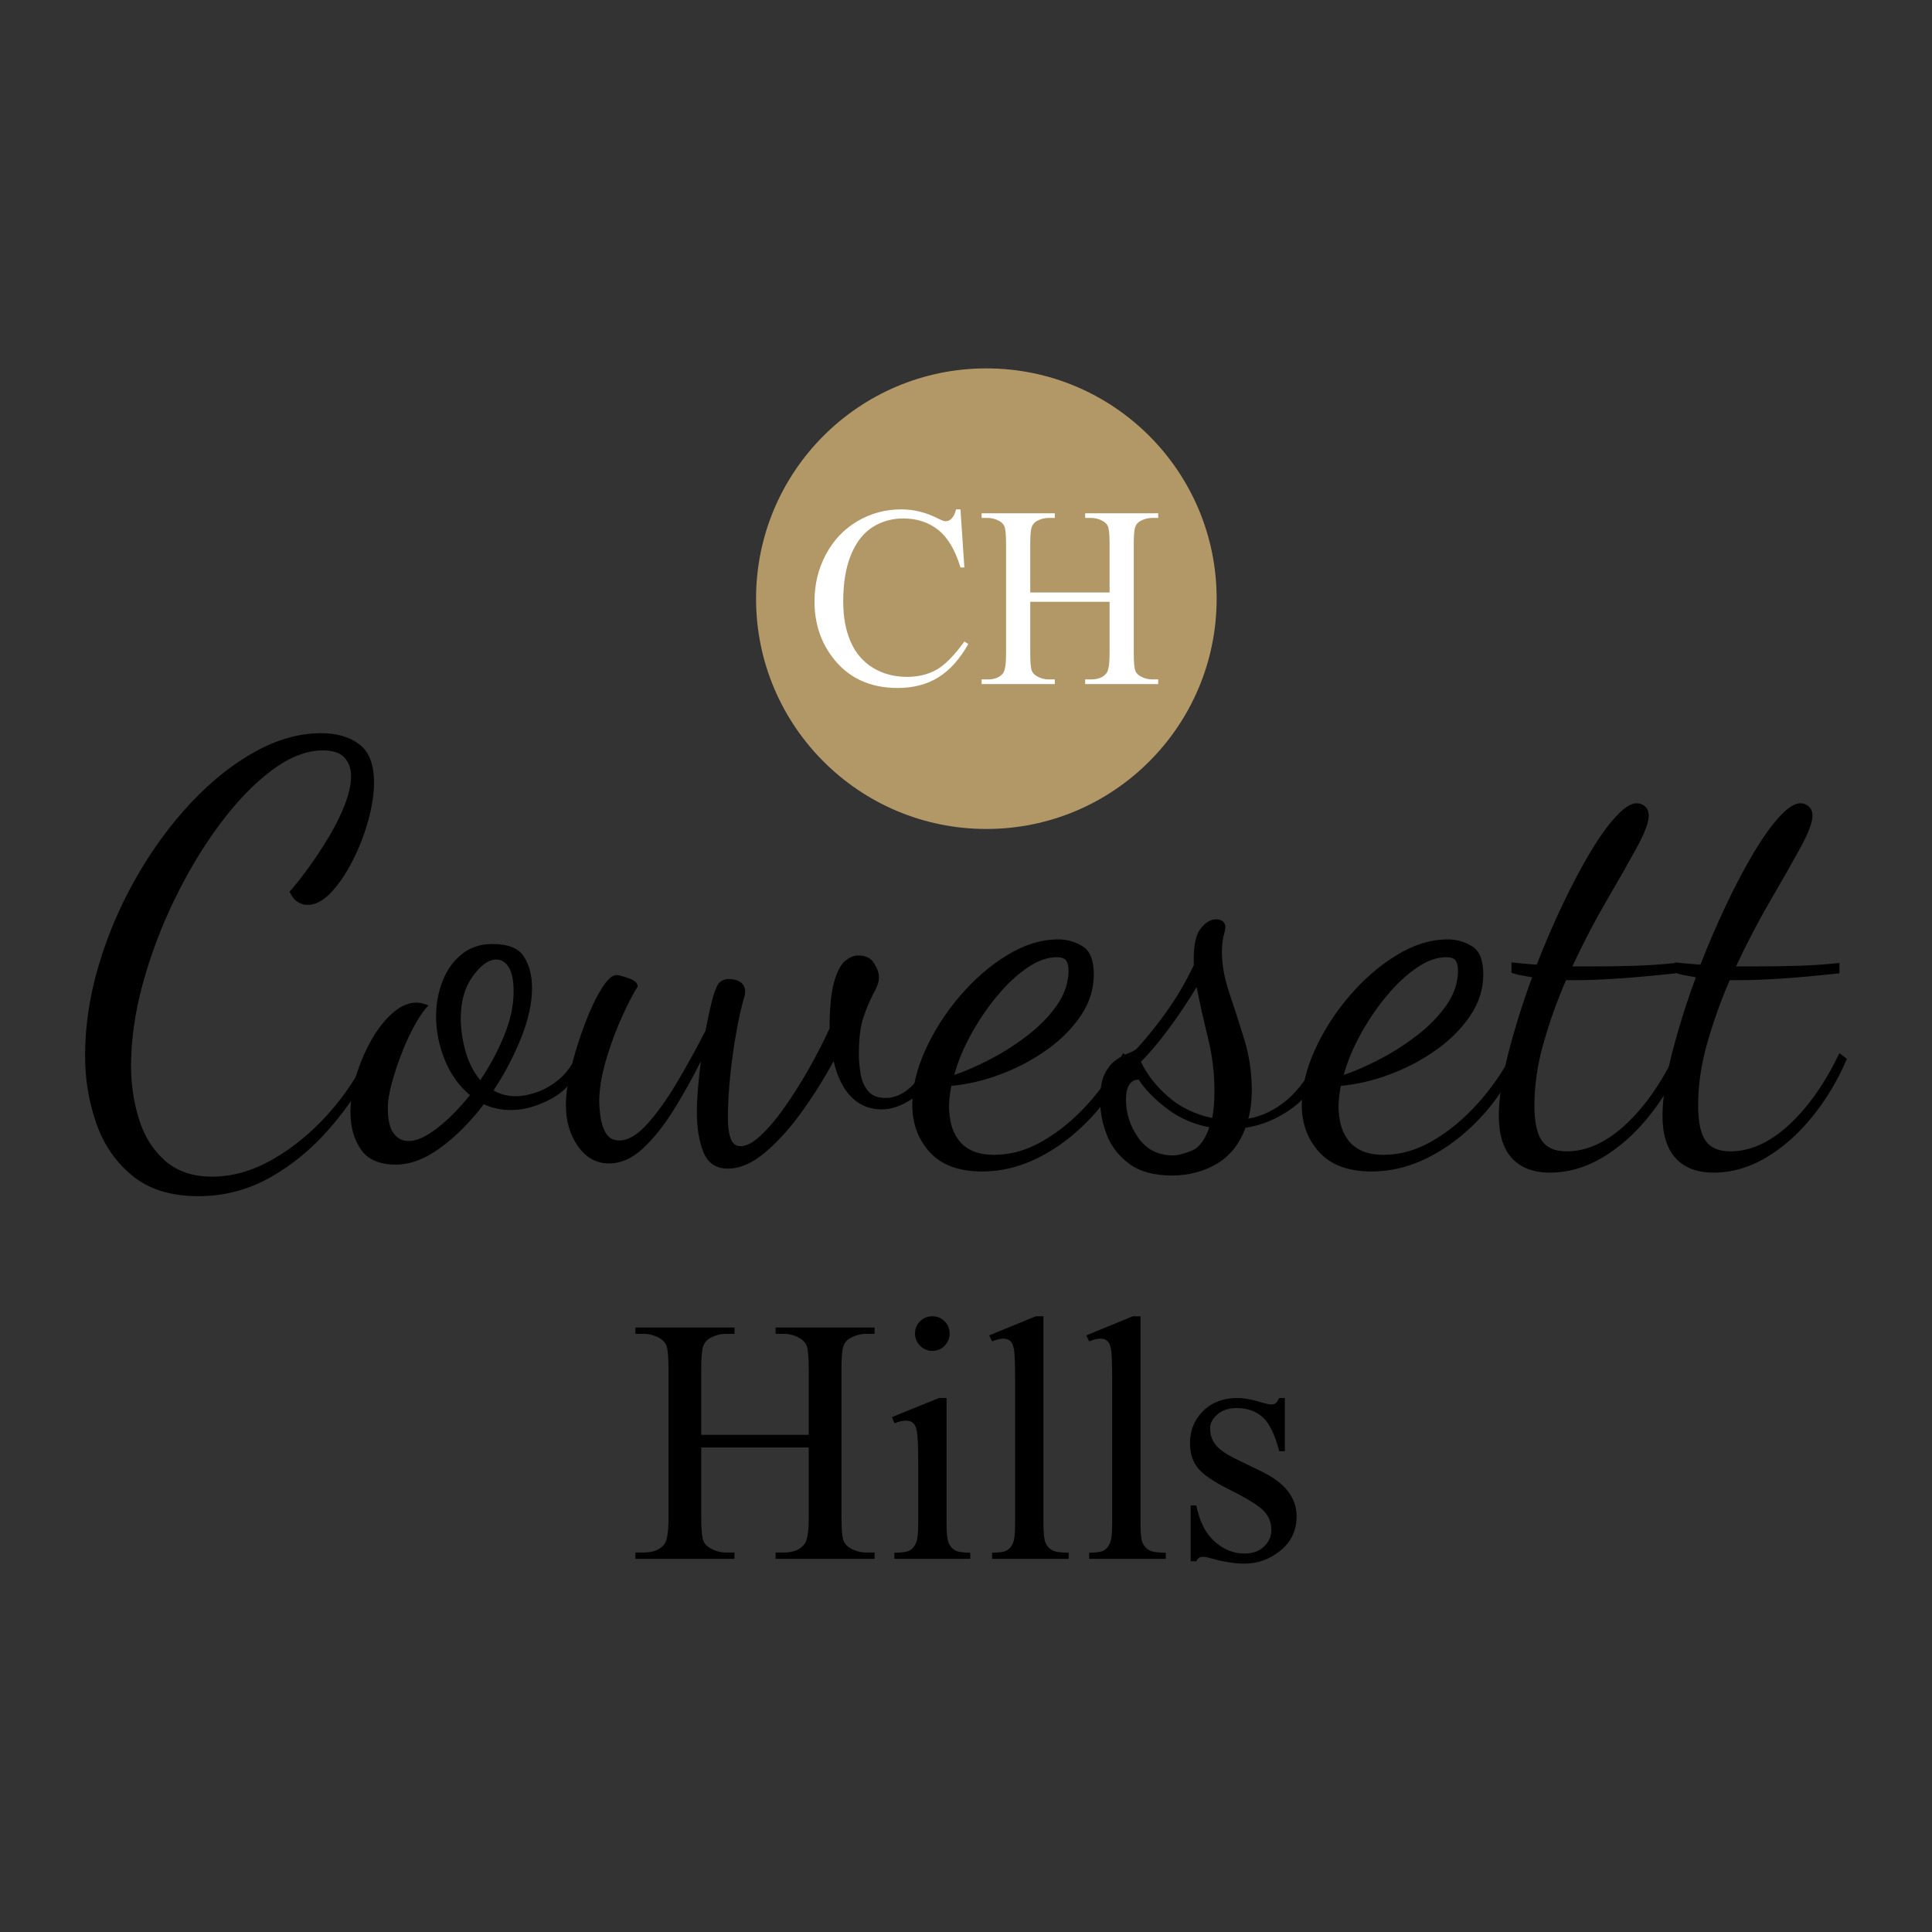 <?xml version="1.0" encoding="UTF-8" standalone="no"?><!DOCTYPE svg PUBLIC "-//W3C//DTD SVG 1.1//EN" "http://www.w3.org/Graphics/SVG/1.1/DTD/svg11.dtd"><svg width="100%" height="100%" viewBox="0 0 120 120" version="1.1" xmlns="http://www.w3.org/2000/svg" xmlns:xlink="http://www.w3.org/1999/xlink" xml:space="preserve" xmlns:serif="http://www.serif.com/" style="fill-rule:evenodd;clip-rule:evenodd;stroke-linejoin:round;stroke-miterlimit:2;"><rect x="0" y="0" width="120" height="120" fill="#333333" stroke="none"/><g><g><circle cx="61.264" cy="37.185" r="14.304" style="fill:#b29867;"/><path d="M59.656,31.638l0.243,3.607l-0.243,-0c-0.323,-1.08 -0.785,-1.857 -1.384,-2.332c-0.6,-0.474 -1.32,-0.711 -2.16,-0.711c-0.704,-0 -1.34,0.178 -1.908,0.535c-0.569,0.358 -1.016,0.927 -1.342,1.71c-0.326,0.782 -0.489,1.755 -0.489,2.918c0,0.959 0.154,1.791 0.462,2.495c0.307,0.704 0.77,1.244 1.388,1.619c0.618,0.376 1.324,0.563 2.116,0.563c0.689,0 1.296,-0.147 1.823,-0.441c0.527,-0.295 1.106,-0.881 1.737,-1.757l0.242,0.157c-0.532,0.944 -1.152,1.635 -1.862,2.073c-0.709,0.438 -1.551,0.657 -2.526,0.657c-1.758,-0 -3.119,-0.652 -4.084,-1.956c-0.719,-0.97 -1.079,-2.112 -1.079,-3.426c-0,-1.059 0.237,-2.031 0.712,-2.918c0.474,-0.886 1.127,-1.574 1.959,-2.061c0.832,-0.488 1.741,-0.732 2.726,-0.732c0.767,0 1.523,0.188 2.269,0.564c0.219,0.114 0.375,0.172 0.469,0.172c0.141,-0 0.264,-0.05 0.368,-0.149c0.135,-0.141 0.232,-0.336 0.289,-0.587l0.274,0Z" style="fill:#fff;fill-rule:nonzero;"/><path d="M63.99,36.801l4.928,0l0,-3.035c0,-0.542 -0.034,-0.899 -0.102,-1.072c-0.052,-0.13 -0.161,-0.242 -0.328,-0.336c-0.224,-0.125 -0.462,-0.188 -0.712,-0.188l-0.375,0l-0,-0.289l4.537,-0l-0,0.289l-0.376,0c-0.25,0 -0.487,0.06 -0.712,0.18c-0.167,0.084 -0.28,0.21 -0.34,0.38c-0.06,0.169 -0.09,0.515 -0.09,1.036l0,6.845c0,0.537 0.034,0.892 0.102,1.064c0.052,0.13 0.159,0.242 0.32,0.336c0.23,0.125 0.47,0.188 0.72,0.188l0.376,-0l-0,0.289l-4.537,0l-0,-0.289l0.375,-0c0.433,-0 0.748,-0.128 0.947,-0.383c0.13,-0.167 0.195,-0.569 0.195,-1.205l0,-3.231l-4.928,0l-0,3.231c-0,0.537 0.034,0.892 0.102,1.064c0.052,0.13 0.161,0.242 0.328,0.336c0.224,0.125 0.462,0.188 0.712,0.188l0.383,-0l0,0.289l-4.545,0l0,-0.289l0.376,-0c0.438,-0 0.756,-0.128 0.954,-0.383c0.125,-0.167 0.188,-0.569 0.188,-1.205l-0,-6.845c-0,-0.542 -0.034,-0.899 -0.102,-1.072c-0.052,-0.13 -0.159,-0.242 -0.321,-0.336c-0.229,-0.125 -0.469,-0.188 -0.719,-0.188l-0.376,0l0,-0.289l4.545,-0l0,0.289l-0.383,0c-0.25,0 -0.488,0.06 -0.712,0.18c-0.162,0.084 -0.274,0.21 -0.336,0.38c-0.063,0.169 -0.094,0.515 -0.094,1.036l-0,3.035Z" style="fill:#fff;fill-rule:nonzero;"/></g><path d="M12.313,74.297c-1.689,-0 -3.05,-0.422 -4.085,-1.267c-1.035,-0.844 -1.784,-1.932 -2.248,-3.264c-0.464,-1.333 -0.696,-2.724 -0.696,-4.175c0,-1.879 0.286,-3.77 0.857,-5.673c0.57,-1.903 1.35,-3.717 2.337,-5.441c0.987,-1.725 2.111,-3.259 3.371,-4.603c1.261,-1.344 2.587,-2.403 3.979,-3.176c1.391,-0.773 2.765,-1.159 4.121,-1.159c0.975,-0 1.766,0.232 2.373,0.695c0.606,0.464 0.909,1.255 0.909,2.373c0,0.69 -0.118,1.469 -0.356,2.337c-0.238,0.868 -0.559,1.701 -0.964,2.498c-0.404,0.797 -0.85,1.457 -1.338,1.98c-0.487,0.523 -0.981,0.785 -1.48,0.785c-0.191,0 -0.387,-0.059 -0.589,-0.178c-0.202,-0.119 -0.375,-0.333 -0.518,-0.643c0.357,-0.404 0.756,-0.909 1.196,-1.516c0.44,-0.607 0.862,-1.249 1.266,-1.927c0.405,-0.678 0.732,-1.344 0.982,-1.998c0.249,-0.654 0.374,-1.231 0.374,-1.73c0,-0.476 -0.137,-0.863 -0.41,-1.16c-0.274,-0.297 -0.72,-0.446 -1.338,-0.446c-1.023,0 -2.087,0.416 -3.193,1.249c-1.107,0.832 -2.177,1.944 -3.212,3.336c-1.034,1.392 -1.968,2.944 -2.801,4.656c-0.832,1.713 -1.492,3.461 -1.98,5.245c-0.487,1.784 -0.731,3.485 -0.731,5.103c-0,1.165 0.166,2.277 0.499,3.336c0.333,1.058 0.874,1.914 1.624,2.569c0.749,0.654 1.718,0.981 2.908,0.981c1.26,-0 2.515,-0.357 3.764,-1.071c1.249,-0.713 2.396,-1.653 3.443,-2.818c1.047,-1.166 1.879,-2.427 2.498,-3.782l0.499,0.356c-0.785,1.547 -1.736,2.968 -2.854,4.264c-1.118,1.297 -2.367,2.331 -3.747,3.104c-1.379,0.773 -2.866,1.16 -4.46,1.16Z" style="fill-rule:nonzero;"/><path d="M24.587,72.335c-1.023,-0 -1.748,-0.316 -2.176,-0.946c-0.428,-0.63 -0.642,-1.397 -0.642,-2.301c-0,-0.738 0.119,-1.499 0.356,-2.284c0.238,-0.785 0.553,-1.522 0.946,-2.212c0.392,-0.69 0.832,-1.249 1.32,-1.677c0.488,-0.428 0.981,-0.642 1.481,-0.642c0.119,-0 0.244,0.018 0.374,0.053c0.131,0.036 0.256,0.078 0.375,0.125c-0.214,0.19 -0.47,0.541 -0.767,1.053c-0.297,0.511 -0.577,1.094 -0.839,1.748c-0.261,0.654 -0.481,1.302 -0.66,1.945c-0.178,0.642 -0.267,1.189 -0.267,1.641c-0,0.713 0.119,1.231 0.357,1.552c0.237,0.321 0.547,0.482 0.927,0.482c0.5,-0 1.094,-0.268 1.784,-0.803c0.69,-0.535 1.368,-1.219 2.034,-2.052c-0.666,-0.547 -1.183,-1.266 -1.552,-2.158c-0.369,-0.892 -0.553,-1.802 -0.553,-2.73c-0,-0.785 0.137,-1.522 0.41,-2.212c0.274,-0.69 0.672,-1.243 1.196,-1.659c0.523,-0.417 1.153,-0.625 1.891,-0.625c0.975,0 1.629,0.262 1.962,0.785c0.333,0.524 0.5,1.178 0.5,1.963c-0,0.927 -0.226,1.956 -0.678,3.086c-0.452,1.13 -1.023,2.218 -1.713,3.265c0.428,0.238 0.88,0.357 1.356,0.357c0.38,-0 0.809,-0.078 1.284,-0.232c0.476,-0.155 0.946,-0.423 1.41,-0.803c0.464,-0.381 0.838,-0.892 1.124,-1.534l0.428,0.356c-0.476,1.118 -1.148,1.909 -2.016,2.373c-0.868,0.464 -1.695,0.696 -2.48,0.696c-0.309,-0 -0.607,-0.03 -0.892,-0.089c-0.285,-0.06 -0.559,-0.149 -0.821,-0.268c-0.808,1.071 -1.694,1.963 -2.658,2.676c-0.963,0.714 -1.897,1.071 -2.801,1.071Zm5.245,-5.245c0.595,-0.881 1.089,-1.802 1.481,-2.766c0.393,-0.963 0.589,-1.873 0.589,-2.729c-0,-0.69 -0.101,-1.196 -0.304,-1.517c-0.202,-0.321 -0.457,-0.481 -0.767,-0.481c-0.475,-0 -0.963,0.345 -1.463,1.034c-0.499,0.69 -0.749,1.558 -0.749,2.605c0,0.69 0.101,1.386 0.303,2.087c0.203,0.702 0.506,1.291 0.91,1.767Z" style="fill-rule:nonzero;"/><path d="M45.211,72.584c-0.738,0 -1.243,-0.339 -1.517,-1.017c-0.273,-0.678 -0.41,-1.492 -0.41,-2.444c-0,-0.475 0.024,-0.993 0.071,-1.552c0.048,-0.559 0.107,-1.112 0.179,-1.659c-0.524,1.047 -1.089,2.058 -1.695,3.033c-0.607,0.975 -1.243,1.772 -1.909,2.39c-0.666,0.619 -1.368,0.928 -2.105,0.928c-0.785,0 -1.428,-0.357 -1.927,-1.07c-0.5,-0.714 -0.749,-1.558 -0.749,-2.534c-0,-0.689 0.113,-1.486 0.339,-2.39c0.226,-0.904 0.505,-1.796 0.838,-2.676c0.333,-0.88 0.678,-1.606 1.035,-2.177c0.357,-0.571 0.666,-0.856 0.928,-0.856c0.118,0 0.368,0.065 0.749,0.196c0.38,0.131 0.571,0.304 0.571,0.518c-0.262,0.404 -0.583,1.022 -0.964,1.855c-0.38,0.833 -0.713,1.731 -0.999,2.694c-0.285,0.963 -0.428,1.837 -0.428,2.622c0,0.191 0.024,0.482 0.072,0.875c0.047,0.392 0.16,0.743 0.338,1.052c0.179,0.309 0.458,0.464 0.839,0.464c0.547,-0 1.13,-0.345 1.748,-1.035c0.619,-0.69 1.237,-1.558 1.856,-2.604c0.618,-1.047 1.201,-2.106 1.748,-3.176c0.19,-0.975 0.351,-1.689 0.482,-2.141c0.131,-0.452 0.267,-0.743 0.41,-0.874c0.143,-0.131 0.321,-0.196 0.535,-0.196c0.309,-0 0.559,0.065 0.749,0.196c0.191,0.131 0.286,0.327 0.286,0.589c-0,0.047 -0.006,0.107 -0.018,0.178c-0.012,0.072 -0.03,0.143 -0.053,0.214c-0.167,0.571 -0.327,1.291 -0.482,2.159c-0.155,0.868 -0.28,1.766 -0.375,2.694c-0.095,0.927 -0.142,1.796 -0.142,2.604c-0,0.548 0.059,0.976 0.178,1.285c0.119,0.309 0.321,0.464 0.606,0.464c0.357,-0 0.774,-0.22 1.249,-0.66c0.476,-0.44 0.97,-1.023 1.481,-1.749c0.511,-0.725 1.011,-1.516 1.499,-2.372c0.487,-0.857 0.921,-1.701 1.302,-2.534c-0,-1.237 0.089,-2.182 0.268,-2.836c0.178,-0.654 0.404,-1.1 0.677,-1.338c0.274,-0.238 0.554,-0.357 0.839,-0.357c0.452,-0 0.779,0.16 0.981,0.482c0.202,0.321 0.303,0.612 0.303,0.874c0,0.166 -0.035,0.339 -0.107,0.517c-0.071,0.179 -0.166,0.375 -0.285,0.589c-0.19,0.357 -0.381,0.815 -0.571,1.374c-0.19,0.559 -0.285,1.326 -0.285,2.301c-0,0.381 0.035,0.785 0.107,1.213c0.071,0.428 0.226,0.785 0.464,1.07c0.237,0.286 0.606,0.429 1.106,0.429c0.499,-0 0.981,-0.197 1.445,-0.589c0.463,-0.393 0.921,-1.076 1.373,-2.052l0.464,0.357c-0.523,1.189 -1.1,1.986 -1.73,2.391c-0.631,0.404 -1.231,0.606 -1.802,0.606c-0.738,0 -1.362,-0.25 -1.873,-0.749c-0.512,-0.5 -0.886,-1.249 -1.124,-2.248c-0.595,1.094 -1.261,2.153 -1.998,3.176c-0.738,1.022 -1.499,1.861 -2.284,2.515c-0.785,0.654 -1.546,0.981 -2.283,0.981Z" style="fill-rule:nonzero;"/><path d="M61.017,72.763c-1.451,-0 -2.539,-0.399 -3.265,-1.196c-0.725,-0.796 -1.088,-1.778 -1.088,-2.943c-0,-1.071 0.267,-2.2 0.803,-3.39c0.535,-1.189 1.249,-2.307 2.141,-3.354c0.892,-1.046 1.873,-1.897 2.943,-2.551c1.071,-0.654 2.129,-0.981 3.176,-0.981c0.547,-0 1.052,0.143 1.516,0.428c0.464,0.285 0.696,0.868 0.696,1.748c-0,0.904 -0.268,1.755 -0.803,2.552c-0.535,0.796 -1.237,1.504 -2.105,2.122c-0.868,0.619 -1.82,1.124 -2.855,1.517c-1.034,0.392 -2.063,0.636 -3.086,0.731c-0.047,0.238 -0.083,0.464 -0.107,0.678c-0.024,0.214 -0.036,0.417 -0.036,0.607c0,0.357 0.042,0.713 0.125,1.07c0.084,0.357 0.232,0.684 0.446,0.981c0.214,0.298 0.506,0.53 0.874,0.696c0.369,0.167 0.827,0.25 1.374,0.25c1.023,-0 2.034,-0.291 3.033,-0.874c0.999,-0.583 1.927,-1.35 2.783,-2.302c0.856,-0.951 1.582,-1.998 2.177,-3.139l0.428,0.321c-0.643,1.427 -1.457,2.664 -2.444,3.71c-0.988,1.047 -2.058,1.862 -3.212,2.445c-1.153,0.582 -2.325,0.874 -3.514,0.874Zm-1.748,-5.995c0.642,-0.214 1.367,-0.529 2.176,-0.945c0.809,-0.416 1.588,-0.91 2.337,-1.481c0.749,-0.571 1.368,-1.201 1.855,-1.891c0.488,-0.69 0.732,-1.415 0.732,-2.176c-0,-0.262 -0.048,-0.464 -0.143,-0.607c-0.095,-0.143 -0.297,-0.214 -0.606,-0.214c-0.571,-0 -1.178,0.22 -1.82,0.66c-0.642,0.44 -1.261,1.017 -1.855,1.731c-0.595,0.713 -1.13,1.498 -1.606,2.354c-0.476,0.857 -0.833,1.713 -1.07,2.569Z" style="fill-rule:nonzero;"/><path d="M72.791,73.012c-1.118,0 -2.004,-0.243 -2.658,-0.731c-0.654,-0.488 -1.118,-1.088 -1.391,-1.802c-0.274,-0.713 -0.411,-1.427 -0.411,-2.141c0,-0.713 0.095,-1.26 0.286,-1.641c0.19,-0.381 0.422,-0.666 0.696,-0.856c0.273,-0.191 0.535,-0.333 0.785,-0.428c0.249,-0.096 0.422,-0.191 0.517,-0.286c0.713,-0.785 1.368,-1.605 1.962,-2.462c0.595,-0.856 1.118,-1.76 1.57,-2.712l0,-0.428c0,-0.88 0.149,-1.504 0.446,-1.873c0.298,-0.369 0.613,-0.553 0.946,-0.553c0.19,0 0.333,0.048 0.428,0.143c0.095,0.095 0.143,0.202 0.143,0.321c-0,0.119 -0.036,0.309 -0.107,0.571c-0.072,0.261 -0.107,0.594 -0.107,0.999c-0,0.785 0.154,1.635 0.463,2.551c0.31,0.916 0.619,1.879 0.928,2.89c0.309,1.011 0.464,2.064 0.464,3.158c-0,0.309 -0.018,0.612 -0.054,0.91c-0.035,0.297 -0.089,0.576 -0.16,0.838c0.832,-0.143 1.617,-0.517 2.355,-1.124c0.737,-0.606 1.451,-1.576 2.141,-2.908l0.321,0.357c-0.452,1.308 -1.13,2.301 -2.034,2.979c-0.904,0.678 -1.891,1.1 -2.962,1.267c-0.38,1.023 -0.981,1.772 -1.801,2.248c-0.821,0.476 -1.743,0.713 -2.766,0.713Zm0.072,-1.248c0.285,-0 0.666,-0.095 1.142,-0.286c0.475,-0.19 0.844,-0.678 1.106,-1.463c-0.999,-0.19 -1.886,-0.582 -2.659,-1.177c-0.773,-0.595 -1.349,-1.189 -1.73,-1.784c-0.523,0.024 -0.785,0.44 -0.785,1.249c-0,0.856 0.256,1.647 0.767,2.372c0.512,0.726 1.231,1.089 2.159,1.089Zm2.426,-2.32c0.048,-0.237 0.083,-0.487 0.107,-0.749c0.024,-0.262 0.036,-0.571 0.036,-0.928c-0,-1.118 -0.137,-2.23 -0.411,-3.336c-0.273,-1.106 -0.505,-2.146 -0.695,-3.122c-0.547,0.904 -1.124,1.767 -1.731,2.587c-0.606,0.821 -1.183,1.505 -1.73,2.052c0.356,0.761 0.909,1.475 1.659,2.141c0.749,0.666 1.671,1.118 2.765,1.355Z" style="fill-rule:nonzero;"/><path d="M85.208,72.763c-1.451,-0 -2.539,-0.399 -3.265,-1.196c-0.725,-0.796 -1.088,-1.778 -1.088,-2.943c0,-1.071 0.268,-2.2 0.803,-3.39c0.535,-1.189 1.249,-2.307 2.141,-3.354c0.892,-1.046 1.873,-1.897 2.943,-2.551c1.071,-0.654 2.129,-0.981 3.176,-0.981c0.547,-0 1.052,0.143 1.516,0.428c0.464,0.285 0.696,0.868 0.696,1.748c0,0.904 -0.268,1.755 -0.803,2.552c-0.535,0.796 -1.237,1.504 -2.105,2.122c-0.868,0.619 -1.82,1.124 -2.854,1.517c-1.035,0.392 -2.064,0.636 -3.087,0.731c-0.047,0.238 -0.083,0.464 -0.107,0.678c-0.023,0.214 -0.035,0.417 -0.035,0.607c-0,0.357 0.041,0.713 0.125,1.07c0.083,0.357 0.231,0.684 0.446,0.981c0.214,0.298 0.505,0.53 0.874,0.696c0.368,0.167 0.826,0.25 1.373,0.25c1.023,-0 2.034,-0.291 3.033,-0.874c0.999,-0.583 1.927,-1.35 2.783,-2.302c0.857,-0.951 1.582,-1.998 2.177,-3.139l0.428,0.321c-0.642,1.427 -1.457,2.664 -2.444,3.71c-0.987,1.047 -2.058,1.862 -3.211,2.445c-1.154,0.582 -2.326,0.874 -3.515,0.874Zm-1.748,-5.995c0.642,-0.214 1.368,-0.529 2.176,-0.945c0.809,-0.416 1.588,-0.91 2.337,-1.481c0.75,-0.571 1.368,-1.201 1.856,-1.891c0.487,-0.69 0.731,-1.415 0.731,-2.176c0,-0.262 -0.047,-0.464 -0.143,-0.607c-0.095,-0.143 -0.297,-0.214 -0.606,-0.214c-0.571,-0 -1.178,0.22 -1.82,0.66c-0.642,0.44 -1.261,1.017 -1.855,1.731c-0.595,0.713 -1.13,1.498 -1.606,2.354c-0.476,0.857 -0.832,1.713 -1.07,2.569Z" style="fill-rule:nonzero;"/><path d="M96.269,72.834c-1.023,0 -1.808,-0.297 -2.355,-0.892c-0.547,-0.595 -0.821,-1.475 -0.821,-2.64c0,-1.047 0.197,-2.337 0.589,-3.872c0.393,-1.534 0.886,-3.11 1.481,-4.727c-0.238,-0.048 -0.464,-0.089 -0.678,-0.125c-0.214,-0.036 -0.416,-0.089 -0.607,-0.161l0,-0.642c0.191,0.024 0.417,0.048 0.678,0.071c0.262,0.024 0.559,0.048 0.892,0.072c0.5,-1.285 1.035,-2.528 1.606,-3.729c0.571,-1.201 1.136,-2.271 1.695,-3.211c0.559,-0.94 1.094,-1.689 1.605,-2.248c0.512,-0.559 0.946,-0.838 1.303,-0.838c0.19,-0 0.362,0.065 0.517,0.196c0.155,0.131 0.232,0.327 0.232,0.589c0,0.404 -0.25,1.064 -0.749,1.98c-0.5,0.916 -1.118,2.004 -1.856,3.265c-0.737,1.26 -1.451,2.628 -2.14,4.103l1.32,-0c0.785,-0 1.611,-0.012 2.479,-0.036c0.869,-0.024 1.743,-0.083 2.623,-0.178l-0,0.642c-1.308,0.143 -2.48,0.25 -3.515,0.321c-1.034,0.071 -1.956,0.107 -2.765,0.107l-0.535,0c-0.547,1.261 -1.011,2.557 -1.391,3.889c-0.381,1.332 -0.571,2.629 -0.571,3.889c-0,1.023 0.154,1.755 0.463,2.195c0.31,0.44 0.821,0.66 1.535,0.66c1.237,-0 2.45,-0.547 3.639,-1.641c1.189,-1.095 2.236,-2.581 3.14,-4.46l0.464,0.356c-0.571,1.332 -1.291,2.534 -2.159,3.604c-0.868,1.07 -1.825,1.915 -2.872,2.533c-1.047,0.619 -2.129,0.928 -3.247,0.928Z" style="fill-rule:nonzero;"/><path d="M106.438,72.834c-1.023,0 -1.808,-0.297 -2.355,-0.892c-0.547,-0.595 -0.821,-1.475 -0.821,-2.64c0,-1.047 0.197,-2.337 0.589,-3.872c0.393,-1.534 0.886,-3.11 1.481,-4.727c-0.238,-0.048 -0.464,-0.089 -0.678,-0.125c-0.214,-0.036 -0.416,-0.089 -0.607,-0.161l0,-0.642c0.191,0.024 0.417,0.048 0.678,0.071c0.262,0.024 0.559,0.048 0.892,0.072c0.5,-1.285 1.035,-2.528 1.606,-3.729c0.571,-1.201 1.136,-2.271 1.695,-3.211c0.559,-0.94 1.094,-1.689 1.605,-2.248c0.512,-0.559 0.946,-0.838 1.303,-0.838c0.19,-0 0.362,0.065 0.517,0.196c0.155,0.131 0.232,0.327 0.232,0.589c-0,0.404 -0.25,1.064 -0.749,1.98c-0.5,0.916 -1.118,2.004 -1.856,3.265c-0.737,1.26 -1.451,2.628 -2.141,4.103l1.321,-0c0.785,-0 1.611,-0.012 2.479,-0.036c0.869,-0.024 1.743,-0.083 2.623,-0.178l-0,0.642c-1.308,0.143 -2.48,0.25 -3.515,0.321c-1.034,0.071 -1.956,0.107 -2.765,0.107l-0.535,0c-0.547,1.261 -1.011,2.557 -1.392,3.889c-0.38,1.332 -0.57,2.629 -0.57,3.889c-0,1.023 0.154,1.755 0.463,2.195c0.31,0.44 0.821,0.66 1.535,0.66c1.237,-0 2.45,-0.547 3.639,-1.641c1.189,-1.095 2.236,-2.581 3.14,-4.46l0.464,0.356c-0.571,1.332 -1.291,2.534 -2.159,3.604c-0.868,1.07 -1.826,1.915 -2.872,2.533c-1.047,0.619 -2.129,0.928 -3.247,0.928Z" style="fill-rule:nonzero;"/><path d="M43.556,89.12l6.675,-0l0,-4.111c0,-0.735 -0.046,-1.219 -0.138,-1.452c-0.07,-0.176 -0.219,-0.328 -0.445,-0.455c-0.303,-0.17 -0.625,-0.255 -0.964,-0.255l-0.508,0l-0,-0.392l6.145,0l-0,0.392l-0.509,0c-0.339,0 -0.66,0.082 -0.964,0.244c-0.226,0.113 -0.379,0.284 -0.461,0.514c-0.081,0.229 -0.122,0.697 -0.122,1.404l0,9.271c0,0.727 0.046,1.207 0.138,1.441c0.071,0.176 0.216,0.328 0.435,0.455c0.31,0.17 0.635,0.254 0.974,0.254l0.509,0l-0,0.392l-6.145,0l-0,-0.392l0.508,0c0.587,0 1.014,-0.173 1.282,-0.519c0.177,-0.226 0.265,-0.77 0.265,-1.631l0,-4.376l-6.675,-0l0,4.376c0,0.727 0.046,1.207 0.138,1.441c0.071,0.176 0.219,0.328 0.445,0.455c0.304,0.17 0.625,0.254 0.964,0.254l0.519,0l0,0.392l-6.156,0l0,-0.392l0.509,0c0.593,0 1.024,-0.173 1.293,-0.519c0.169,-0.226 0.254,-0.77 0.254,-1.631l-0,-9.271c-0,-0.735 -0.046,-1.219 -0.138,-1.452c-0.071,-0.176 -0.215,-0.328 -0.434,-0.455c-0.311,-0.17 -0.636,-0.255 -0.975,-0.255l-0.509,0l0,-0.392l6.156,0l0,0.392l-0.519,0c-0.339,0 -0.66,0.082 -0.964,0.244c-0.219,0.113 -0.371,0.284 -0.456,0.514c-0.084,0.229 -0.127,0.697 -0.127,1.404l0,4.111Z" style="fill-rule:nonzero;"/><path d="M57.913,81.756c0.296,-0 0.549,0.104 0.757,0.313c0.209,0.208 0.313,0.46 0.313,0.757c-0,0.297 -0.104,0.551 -0.313,0.763c-0.208,0.212 -0.461,0.318 -0.757,0.318c-0.297,-0 -0.551,-0.106 -0.763,-0.318c-0.212,-0.212 -0.318,-0.466 -0.318,-0.763c0,-0.297 0.104,-0.549 0.313,-0.757c0.208,-0.209 0.464,-0.313 0.768,-0.313Zm0.879,5.075l0,7.798c0,0.608 0.044,1.012 0.133,1.213c0.088,0.202 0.219,0.352 0.392,0.451c0.173,0.099 0.489,0.148 0.948,0.148l-0,0.381l-4.715,0l-0,-0.381c0.473,0 0.791,-0.046 0.954,-0.138c0.162,-0.092 0.291,-0.243 0.386,-0.455c0.096,-0.212 0.143,-0.618 0.143,-1.219l0,-3.74c0,-1.052 -0.031,-1.734 -0.095,-2.045c-0.049,-0.226 -0.127,-0.383 -0.233,-0.471c-0.106,-0.089 -0.251,-0.133 -0.435,-0.133c-0.197,0 -0.437,0.053 -0.72,0.159l-0.148,-0.381l2.924,-1.187l0.466,0Z" style="fill-rule:nonzero;"/><path d="M64.81,81.756l0,12.873c0,0.608 0.044,1.01 0.133,1.208c0.088,0.198 0.224,0.348 0.408,0.45c0.183,0.103 0.526,0.154 1.027,0.154l0,0.381l-4.757,0l0,-0.381c0.445,0 0.749,-0.046 0.911,-0.138c0.163,-0.092 0.29,-0.243 0.382,-0.455c0.092,-0.212 0.137,-0.618 0.137,-1.219l0,-8.815c0,-1.095 -0.024,-1.768 -0.074,-2.018c-0.049,-0.251 -0.129,-0.422 -0.238,-0.514c-0.11,-0.092 -0.249,-0.138 -0.419,-0.138c-0.183,-0 -0.416,0.056 -0.699,0.169l-0.18,-0.37l2.892,-1.187l0.477,-0Z" style="fill-rule:nonzero;"/><path d="M70.839,81.756l-0,12.873c-0,0.608 0.044,1.01 0.132,1.208c0.089,0.198 0.225,0.348 0.408,0.45c0.184,0.103 0.527,0.154 1.028,0.154l0,0.381l-4.757,0l-0,-0.381c0.445,0 0.749,-0.046 0.911,-0.138c0.162,-0.092 0.29,-0.243 0.381,-0.455c0.092,-0.212 0.138,-0.618 0.138,-1.219l0,-8.815c0,-1.095 -0.025,-1.768 -0.074,-2.018c-0.049,-0.251 -0.129,-0.422 -0.238,-0.514c-0.11,-0.092 -0.249,-0.138 -0.419,-0.138c-0.184,-0 -0.417,0.056 -0.699,0.169l-0.18,-0.37l2.892,-1.187l0.477,-0Z" style="fill-rule:nonzero;"/><path d="M79.803,86.831l-0,3.306l-0.35,-0c-0.268,-1.039 -0.613,-1.745 -1.033,-2.119c-0.42,-0.375 -0.955,-0.562 -1.605,-0.562c-0.495,0 -0.894,0.131 -1.198,0.392c-0.303,0.262 -0.455,0.551 -0.455,0.869c-0,0.396 0.113,0.735 0.339,1.017c0.219,0.29 0.664,0.597 1.335,0.922l1.547,0.752c1.434,0.7 2.151,1.621 2.151,2.766c-0,0.883 -0.334,1.594 -1.002,2.135c-0.667,0.54 -1.414,0.81 -2.241,0.81c-0.593,0 -1.271,-0.106 -2.034,-0.318c-0.233,-0.07 -0.424,-0.106 -0.572,-0.106c-0.162,0 -0.29,0.092 -0.381,0.276l-0.35,-0l-0,-3.465l0.35,0c0.197,0.989 0.575,1.734 1.133,2.236c0.558,0.501 1.183,0.752 1.876,0.752c0.487,0 0.884,-0.143 1.192,-0.429c0.307,-0.286 0.461,-0.631 0.461,-1.033c-0,-0.488 -0.172,-0.897 -0.514,-1.229c-0.343,-0.332 -1.026,-0.752 -2.051,-1.261c-1.024,-0.509 -1.695,-0.968 -2.013,-1.377c-0.317,-0.403 -0.476,-0.912 -0.476,-1.526c-0,-0.798 0.273,-1.466 0.821,-2.003c0.547,-0.536 1.255,-0.805 2.124,-0.805c0.382,0 0.844,0.081 1.388,0.244c0.36,0.106 0.6,0.159 0.721,0.159c0.113,-0 0.201,-0.025 0.264,-0.074c0.064,-0.05 0.138,-0.159 0.223,-0.329l0.35,0Z" style="fill-rule:nonzero;"/></g></svg>